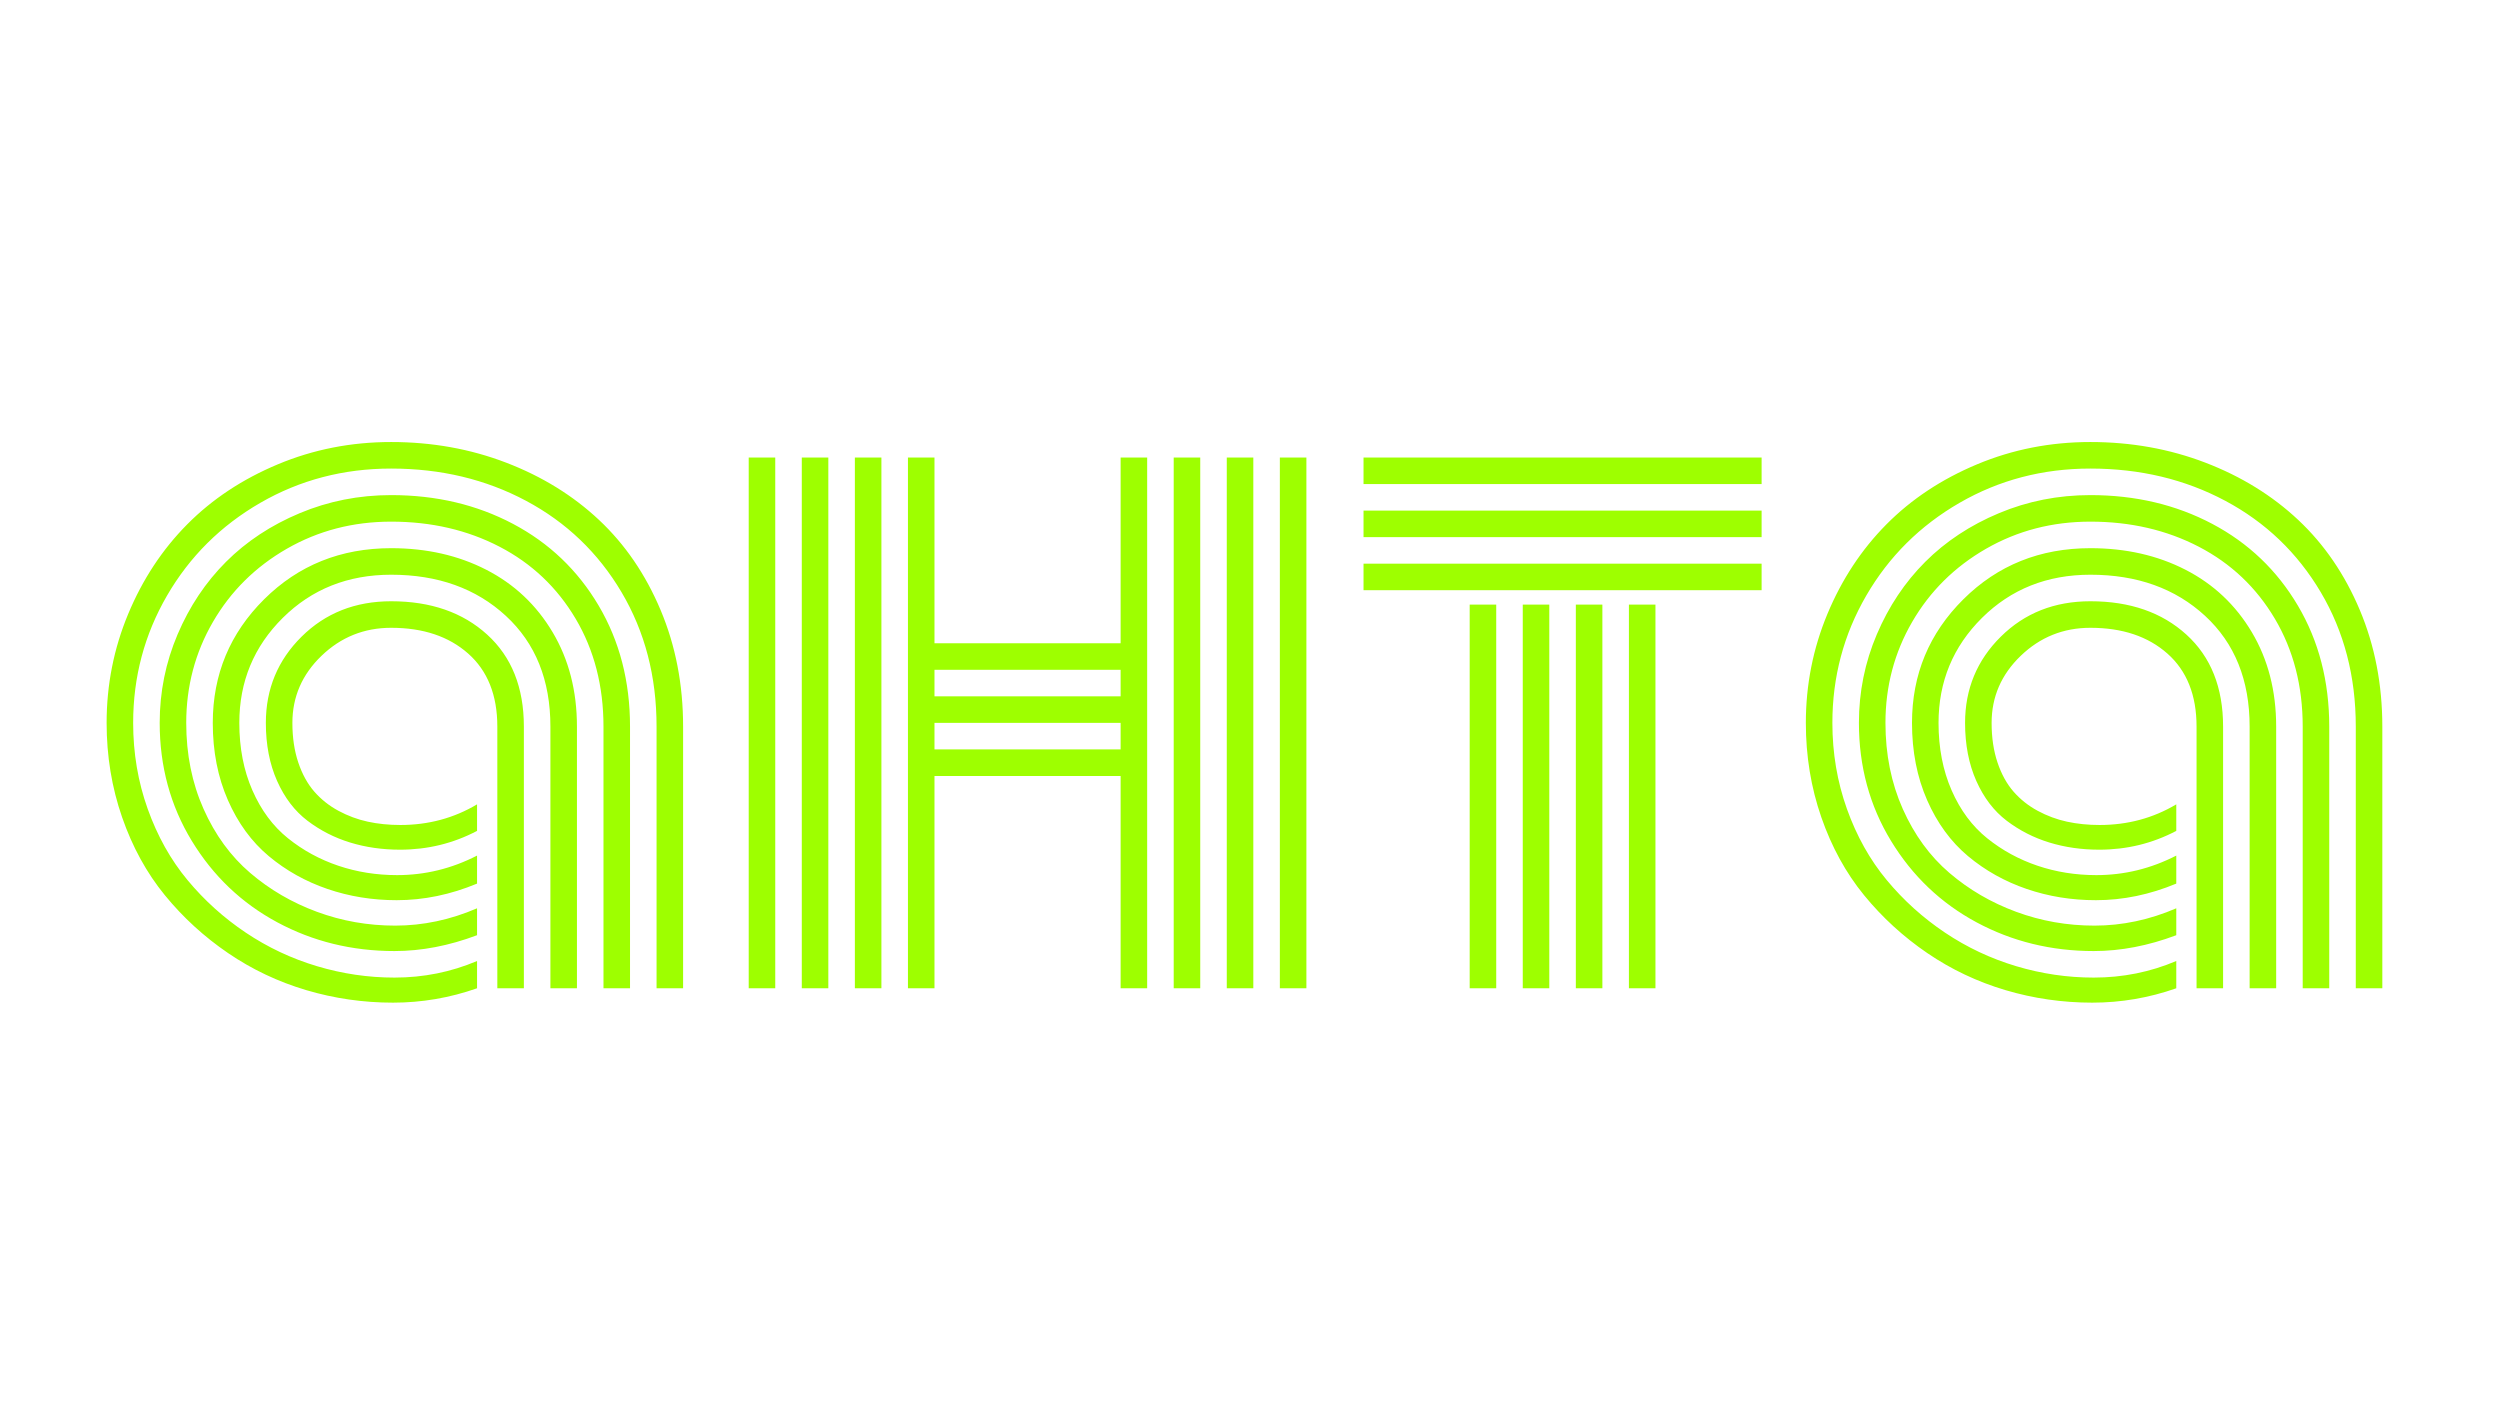 <?xml version="1.0" encoding="UTF-8"?>
<!-- Generated by Pixelmator Pro 3.3.2 -->
<svg width="2560" height="1440" viewBox="0 0 2560 1440" xmlns="http://www.w3.org/2000/svg" xmlns:xlink="http://www.w3.org/1999/xlink">
    <path id="ahta" fill="#9eff00" fill-rule="evenodd" stroke="none" d="M 2249.27 744.017 C 2249.27 711.808 2239.33 686.897 2219.452 669.283 C 2199.573 651.669 2173.278 642.862 2140.566 642.862 C 2112.887 642.862 2089.109 652.424 2069.23 671.548 C 2049.351 690.672 2039.412 713.57 2039.412 740.242 C 2039.412 755.34 2041.425 768.865 2045.451 780.817 C 2049.477 792.77 2054.95 802.709 2061.87 810.635 C 2068.79 818.561 2077.03 825.104 2086.592 830.262 C 2096.154 835.42 2106.156 839.132 2116.599 841.396 C 2127.042 843.661 2138.176 844.793 2150.002 844.793 C 2178.688 844.793 2204.857 837.748 2228.51 823.657 L 2228.51 850.833 C 2204.102 863.666 2177.807 870.082 2149.625 870.082 C 2131.508 870.082 2114.46 867.629 2098.482 862.722 C 2082.503 857.815 2067.972 850.392 2054.887 840.453 C 2041.802 830.514 2031.423 816.926 2023.748 799.689 C 2016.074 782.453 2012.236 762.637 2012.236 740.242 C 2012.236 705.517 2024.44 676.077 2048.848 651.921 C 2073.256 627.765 2103.829 615.687 2140.566 615.687 C 2181.079 615.687 2213.853 627.073 2238.89 649.845 C 2263.927 672.617 2276.445 704.008 2276.445 744.017 L 2276.445 1012 L 2249.27 1012 Z M 2330.797 744.017 L 2330.797 1012 L 2303.621 1012 L 2303.621 744.017 C 2303.621 696.459 2288.398 658.652 2257.951 630.595 C 2227.504 602.539 2188.376 588.511 2140.566 588.511 C 2096.28 588.511 2059.291 603.231 2029.599 632.671 C 1999.906 662.112 1985.061 697.969 1985.061 740.242 C 1985.061 765.908 1989.527 788.932 1998.46 809.314 C 2007.393 829.696 2019.533 846.052 2034.883 858.381 C 2050.232 870.711 2067.406 880.084 2086.404 886.501 C 2105.402 892.917 2125.469 896.125 2146.605 896.125 C 2175.291 896.125 2202.593 889.457 2228.51 876.121 L 2228.51 904.807 C 2201.334 916.13 2173.907 921.792 2146.228 921.792 C 2121.317 921.792 2097.664 917.954 2075.269 910.28 C 2052.874 902.605 2032.87 891.408 2015.256 876.687 C 1997.642 861.967 1983.677 842.843 1973.36 819.316 C 1963.043 795.789 1957.885 769.431 1957.885 740.242 C 1957.885 690.671 1975.436 648.461 2010.538 613.611 C 2045.64 578.76 2088.982 561.335 2140.566 561.335 C 2176.801 561.335 2209.26 568.695 2237.946 583.415 C 2266.632 598.136 2289.278 619.461 2305.886 647.392 C 2322.493 675.322 2330.797 707.53 2330.797 744.017 Z M 2385.148 744.017 L 2385.148 1012 L 2357.973 1012 L 2357.973 744.017 C 2357.973 702.498 2348.474 665.698 2329.476 633.615 C 2310.478 601.532 2284.498 576.936 2251.534 559.825 C 2218.571 542.714 2181.582 534.159 2140.566 534.159 C 2101.564 534.159 2065.959 543.406 2033.75 561.901 C 2001.542 580.396 1976.317 605.37 1958.073 636.823 C 1939.83 668.277 1930.709 702.75 1930.709 740.242 C 1930.709 772.451 1936.622 801.828 1948.449 828.375 C 1960.275 854.922 1976.191 876.75 1996.195 893.861 C 2016.2 910.972 2038.972 924.245 2064.512 933.681 C 2090.052 943.117 2116.787 947.835 2144.718 947.835 C 2173.152 947.835 2201.083 941.922 2228.51 930.095 L 2228.51 957.648 C 2199.824 968.469 2171.643 973.878 2143.963 973.878 C 2100.432 973.878 2060.423 964.065 2023.937 944.438 C 1987.451 924.811 1958.262 897.006 1936.371 861.023 C 1914.479 825.041 1903.533 784.781 1903.533 740.242 C 1903.533 708.537 1909.635 678.342 1921.839 649.656 C 1934.043 620.971 1950.587 596.185 1971.473 575.3 C 1992.358 554.415 2017.52 537.808 2046.961 525.478 C 2076.402 513.148 2107.603 506.983 2140.566 506.983 C 2186.615 506.983 2228.196 516.797 2265.311 536.424 C 2302.426 556.051 2331.677 583.981 2353.066 620.216 C 2374.454 656.45 2385.148 697.717 2385.148 744.017 Z M 2439.5 744.017 L 2439.5 1012 L 2412.324 1012 L 2412.324 744.017 C 2412.324 692.684 2400.372 646.826 2376.467 606.439 C 2352.562 566.053 2319.977 534.851 2278.71 512.834 C 2237.443 490.816 2191.396 479.808 2140.566 479.808 C 2091.75 479.808 2047.087 491.508 2006.575 514.91 C 1966.062 538.311 1934.232 569.953 1911.082 609.836 C 1887.932 649.719 1876.357 693.188 1876.357 740.242 C 1876.357 771.193 1881.327 800.57 1891.266 828.375 C 1901.206 856.18 1914.793 880.462 1932.03 901.221 C 1949.267 921.98 1969.145 939.909 1991.666 955.006 C 2014.187 970.104 2038.468 981.553 2064.512 989.354 C 2090.556 997.154 2117.039 1001.054 2143.963 1001.054 C 2173.656 1001.054 2201.838 995.393 2228.51 984.069 L 2228.51 1012 C 2200.579 1021.814 2171.894 1026.72 2142.454 1026.72 C 2112.007 1026.72 2082.378 1022.443 2053.566 1013.887 C 2024.755 1005.332 1998.082 992.688 1973.549 975.954 C 1949.015 959.221 1927.438 939.468 1908.817 916.696 C 1890.197 893.924 1875.603 867.314 1865.034 836.867 C 1854.466 806.42 1849.182 774.212 1849.182 740.242 C 1849.182 701.24 1856.542 664.062 1871.262 628.708 C 1885.982 593.354 1906.112 562.782 1931.653 536.99 C 1957.193 511.198 1988.143 490.691 2024.503 475.467 C 2060.864 460.243 2099.551 452.632 2140.566 452.632 C 2182.337 452.632 2221.59 459.677 2258.328 473.769 C 2295.066 487.86 2326.771 507.424 2353.443 532.461 C 2380.116 557.498 2401.127 588.259 2416.476 624.745 C 2431.825 661.231 2439.5 700.988 2439.5 744.017 Z M 1504.955 619.083 L 1532.131 619.083 L 1532.131 1012 L 1504.955 1012 Z M 1396.252 495.66 L 1396.252 468.484 L 1803.889 468.484 L 1803.889 495.66 Z M 1396.252 550.012 L 1396.252 522.836 L 1803.889 522.836 L 1803.889 550.012 Z M 1396.252 604.363 L 1396.252 577.188 L 1803.889 577.188 L 1803.889 604.363 Z M 1668.01 619.083 L 1695.186 619.083 L 1695.186 1012 L 1668.01 1012 Z M 1613.658 619.083 L 1640.834 619.083 L 1640.834 1012 L 1613.658 1012 Z M 1559.307 619.083 L 1586.482 619.083 L 1586.482 1012 L 1559.307 1012 Z M 1310.573 468.484 L 1337.749 468.484 L 1337.749 1012 L 1310.573 1012 Z M 766.68 468.484 L 793.855 468.484 L 793.855 1012 L 766.68 1012 Z M 1256.221 468.484 L 1283.397 468.484 L 1283.397 1012 L 1256.221 1012 Z M 1201.87 468.484 L 1229.045 468.484 L 1229.045 1012 L 1201.87 1012 Z M 1147.518 468.484 L 1174.694 468.484 L 1174.694 1012 L 1147.518 1012 L 1147.518 794.594 L 956.91 794.594 L 956.91 1012 L 929.734 1012 L 929.734 468.484 L 956.91 468.484 L 956.91 658.715 L 1147.518 658.715 Z M 875.383 468.484 L 902.559 468.484 L 902.559 1012 L 875.383 1012 Z M 821.031 468.484 L 848.207 468.484 L 848.207 1012 L 821.031 1012 Z M 1147.518 767.418 L 1147.518 740.242 L 956.91 740.242 L 956.91 767.418 Z M 1147.518 713.066 L 1147.518 685.891 L 956.91 685.891 L 956.91 713.066 Z M 509.265 744.017 C 509.265 711.808 499.325 686.897 479.447 669.283 C 459.568 651.669 433.273 642.862 400.562 642.862 C 372.882 642.862 349.104 652.424 329.225 671.548 C 309.346 690.672 299.407 713.57 299.407 740.242 C 299.407 755.34 301.42 768.865 305.446 780.817 C 309.472 792.77 314.945 802.709 321.865 810.635 C 328.785 818.561 337.026 825.104 346.587 830.262 C 356.149 835.42 366.151 839.132 376.594 841.396 C 387.037 843.661 398.171 844.793 409.998 844.793 C 438.683 844.793 464.852 837.748 488.505 823.657 L 488.505 850.833 C 464.097 863.666 437.803 870.082 409.62 870.082 C 391.503 870.082 374.455 867.629 358.477 862.722 C 342.498 857.815 327.967 850.392 314.882 840.453 C 301.798 830.514 291.418 816.926 283.743 799.689 C 276.069 782.453 272.231 762.637 272.231 740.242 C 272.231 705.517 284.435 676.077 308.843 651.921 C 333.251 627.765 363.824 615.687 400.562 615.687 C 441.074 615.687 473.848 627.073 498.885 649.845 C 523.922 672.617 536.44 704.008 536.44 744.017 L 536.44 1012 L 509.265 1012 Z M 590.792 744.017 L 590.792 1012 L 563.616 1012 L 563.616 744.017 C 563.616 696.459 548.393 658.652 517.946 630.595 C 487.499 602.539 448.371 588.511 400.562 588.511 C 356.275 588.511 319.286 603.231 289.594 632.671 C 259.902 662.112 245.056 697.969 245.056 740.242 C 245.056 765.908 249.522 788.932 258.455 809.314 C 267.388 829.696 279.529 846.052 294.878 858.381 C 310.227 870.711 327.401 880.084 346.399 886.501 C 365.397 892.917 385.464 896.125 406.601 896.125 C 435.286 896.125 462.588 889.457 488.505 876.121 L 488.505 904.807 C 461.329 916.13 433.902 921.792 406.223 921.792 C 381.312 921.792 357.659 917.954 335.264 910.28 C 312.869 902.605 292.865 891.408 275.251 876.687 C 257.637 861.967 243.672 842.843 233.355 819.316 C 223.038 795.789 217.88 769.431 217.88 740.242 C 217.88 690.671 235.431 648.461 270.533 613.611 C 305.635 578.76 348.978 561.335 400.562 561.335 C 436.796 561.335 469.256 568.695 497.941 583.415 C 526.627 598.136 549.273 619.461 565.881 647.392 C 582.488 675.322 590.792 707.53 590.792 744.017 Z M 645.144 744.017 L 645.144 1012 L 617.968 1012 L 617.968 744.017 C 617.968 702.498 608.469 665.698 589.471 633.615 C 570.473 601.532 544.493 576.936 511.529 559.825 C 478.566 542.714 441.577 534.159 400.562 534.159 C 361.559 534.159 325.954 543.406 293.746 561.901 C 261.537 580.396 236.312 605.37 218.069 636.823 C 199.826 668.277 190.704 702.75 190.704 740.242 C 190.704 772.451 196.617 801.828 208.444 828.375 C 220.27 854.922 236.186 876.75 256.19 893.861 C 276.195 910.972 298.967 924.245 324.507 933.681 C 350.047 943.117 376.783 947.835 404.713 947.835 C 433.147 947.835 461.078 941.922 488.505 930.095 L 488.505 957.648 C 459.82 968.469 431.638 973.878 403.958 973.878 C 360.427 973.878 320.418 964.065 283.932 944.438 C 247.446 924.811 218.257 897.006 196.366 861.023 C 174.474 825.041 163.528 784.781 163.528 740.242 C 163.528 708.537 169.63 678.342 181.834 649.656 C 194.038 620.971 210.583 596.185 231.468 575.3 C 252.353 554.415 277.515 537.808 306.956 525.478 C 336.397 513.148 367.598 506.983 400.562 506.983 C 446.61 506.983 488.191 516.797 525.306 536.424 C 562.421 556.051 591.673 583.981 613.061 620.216 C 634.449 656.45 645.144 697.717 645.144 744.017 Z M 699.495 744.017 L 699.495 1012 L 672.319 1012 L 672.319 744.017 C 672.319 692.684 660.367 646.826 636.462 606.439 C 612.558 566.053 579.972 534.851 538.705 512.834 C 497.438 490.816 451.391 479.808 400.562 479.808 C 351.746 479.808 307.082 491.508 266.57 514.91 C 226.058 538.311 194.227 569.953 171.077 609.836 C 147.927 649.719 136.353 693.188 136.353 740.242 C 136.353 771.193 141.322 800.57 151.261 828.375 C 161.201 856.18 174.789 880.462 192.025 901.221 C 209.262 921.98 229.14 939.909 251.661 955.006 C 274.182 970.104 298.464 981.553 324.507 989.354 C 350.551 997.154 377.034 1001.054 403.958 1001.054 C 433.651 1001.054 461.833 995.393 488.505 984.069 L 488.505 1012 C 460.575 1021.814 431.889 1026.72 402.449 1026.72 C 372.002 1026.72 342.373 1022.443 313.561 1013.887 C 284.75 1005.332 258.078 992.688 233.544 975.954 C 209.01 959.221 187.433 939.468 168.812 916.696 C 150.192 893.924 135.598 867.314 125.029 836.867 C 114.461 806.42 109.177 774.212 109.177 740.242 C 109.177 701.24 116.537 664.062 131.257 628.708 C 145.977 593.354 166.107 562.782 191.648 536.99 C 217.188 511.198 248.138 490.691 284.498 475.467 C 320.859 460.243 359.546 452.632 400.562 452.632 C 442.332 452.632 481.585 459.677 518.323 473.769 C 555.061 487.86 586.766 507.424 613.438 532.461 C 640.111 557.498 661.122 588.259 676.471 624.745 C 691.821 661.231 699.495 700.988 699.495 744.017 Z"/>
</svg>
